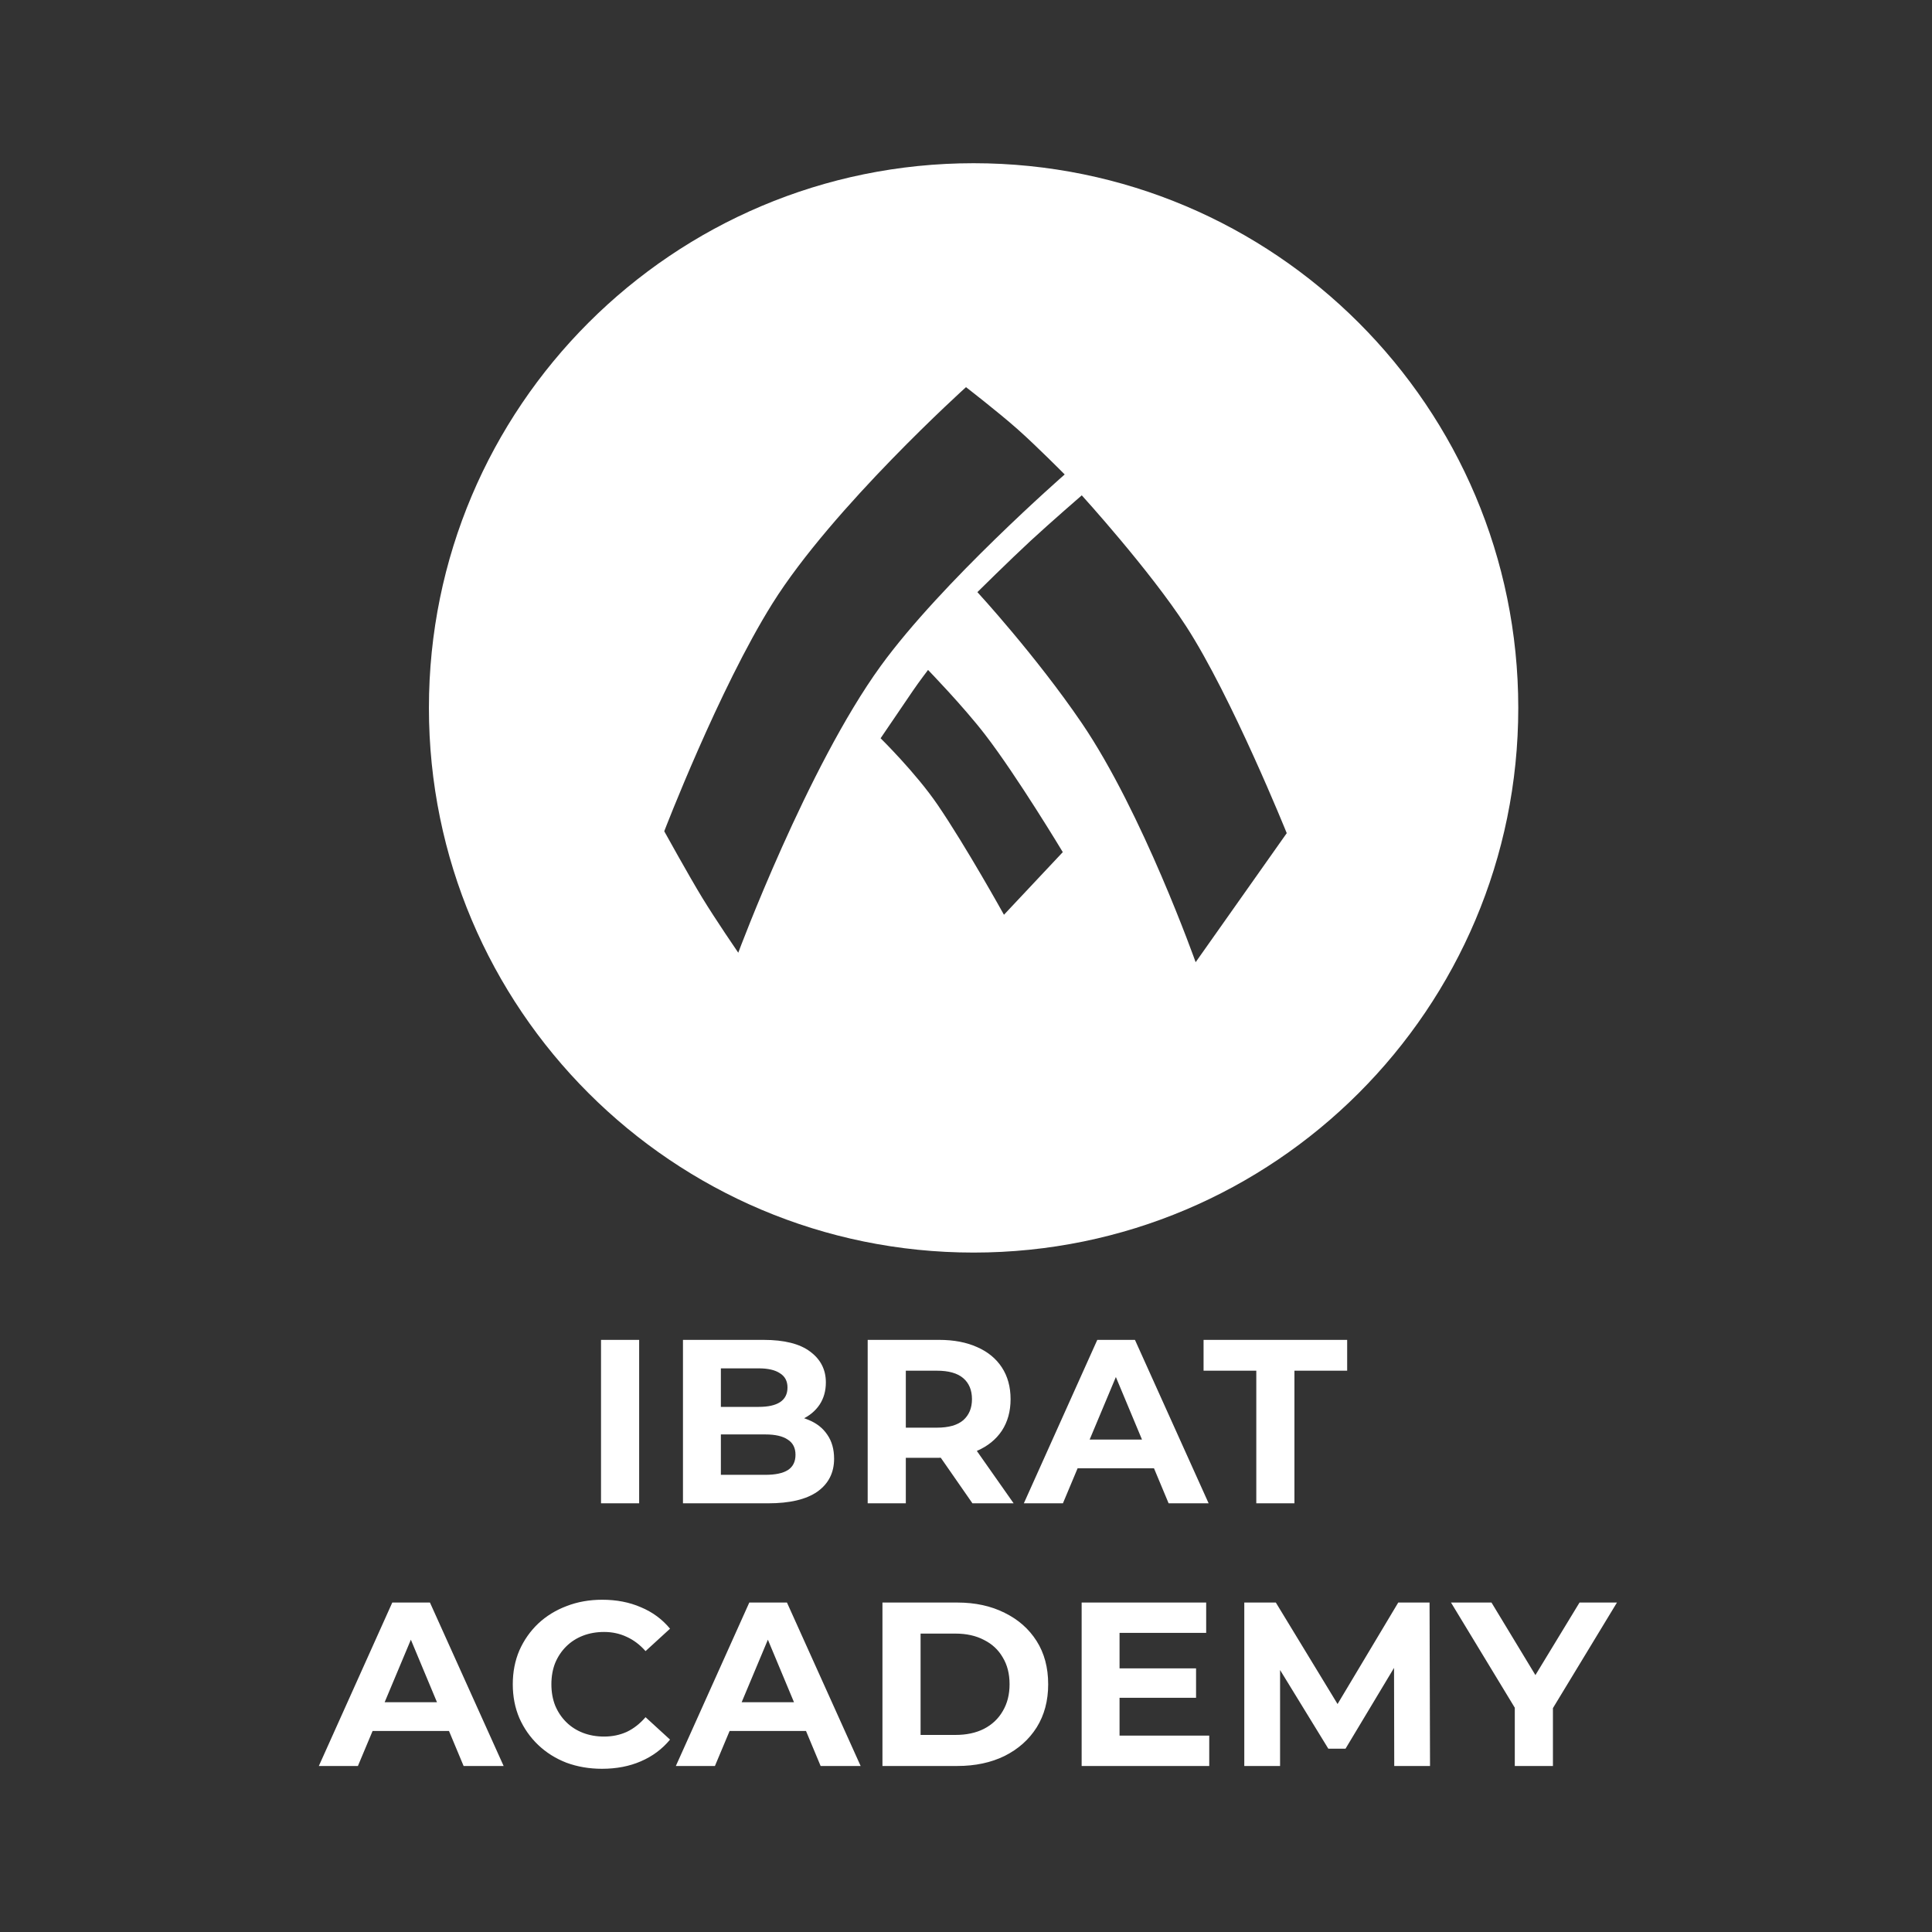 <?xml version="1.0" encoding="UTF-8"?> <svg xmlns="http://www.w3.org/2000/svg" width="509" height="509" viewBox="0 0 509 509" fill="none"><rect x="0" y="0" width="509" height="509" fill="#333333" stroke="none"/> <path d="M158.343 396.059V353H168.39V396.059H158.343ZM179.934 396.059V353H201.144C206.602 353 210.696 354.025 213.424 356.076C216.194 358.126 217.58 360.833 217.58 364.195C217.58 366.451 217.022 368.419 215.905 370.101C214.789 371.741 213.258 373.013 211.316 373.915C209.372 374.816 207.139 375.268 204.618 375.268L205.796 372.746C208.525 372.746 210.944 373.197 213.052 374.099C215.161 374.96 216.794 376.252 217.952 377.974C219.15 379.697 219.75 381.809 219.75 384.31C219.75 388.001 218.282 390.892 215.347 392.984C212.411 395.034 208.091 396.059 202.385 396.059H179.934ZM189.919 388.555H201.641C204.245 388.555 206.209 388.145 207.532 387.324C208.897 386.463 209.579 385.11 209.579 383.265C209.579 381.46 208.897 380.127 207.532 379.266C206.209 378.364 204.245 377.913 201.641 377.913H189.175V370.654H199.904C202.343 370.654 204.204 370.244 205.486 369.424C206.808 368.563 207.47 367.271 207.47 365.549C207.47 363.867 206.808 362.617 205.486 361.796C204.204 360.935 202.343 360.505 199.904 360.505H189.919V388.555ZM228.598 396.059V353H247.39C251.276 353 254.625 353.636 257.437 354.907C260.248 356.137 262.419 357.921 263.949 360.259C265.479 362.596 266.244 365.385 266.244 368.624C266.244 371.823 265.479 374.591 263.949 376.929C262.419 379.225 260.248 380.989 257.437 382.219C254.625 383.449 251.276 384.064 247.39 384.064H234.179L238.645 379.697V396.059H228.598ZM256.197 396.059L245.343 380.435H256.073L267.05 396.059H256.197ZM238.645 380.804L234.179 376.129H246.832C249.933 376.129 252.247 375.473 253.778 374.161C255.307 372.807 256.073 370.962 256.073 368.624C256.073 366.246 255.307 364.401 253.778 363.088C252.247 361.776 249.933 361.12 246.832 361.12H234.179L238.645 356.383V380.804ZM269.739 396.059L289.089 353H299.012L318.424 396.059H307.881L292.004 358.044H295.973L280.034 396.059H269.739ZM279.414 386.832L282.081 379.266H304.408L307.137 386.832H279.414ZM330.981 396.059V361.12H317.089V353H354.921V361.12H341.029V396.059H330.981ZM84 465.262L103.35 422.202H113.274L132.686 465.262H122.142L106.265 427.247H110.235L94.295 465.262H84ZM93.675 456.035L96.342 448.469H118.669L121.398 456.035H93.675ZM158.602 466C155.253 466 152.131 465.467 149.237 464.401C146.384 463.293 143.903 461.735 141.794 459.726C139.686 457.716 138.032 455.358 136.833 452.652C135.675 449.945 135.096 446.972 135.096 443.732C135.096 440.493 135.675 437.519 136.833 434.813C138.032 432.106 139.686 429.748 141.794 427.739C143.944 425.73 146.446 424.192 149.299 423.125C152.152 422.018 155.274 421.464 158.664 421.464C162.426 421.464 165.817 422.12 168.835 423.433C171.895 424.704 174.458 426.591 176.526 429.092L170.075 434.997C168.587 433.316 166.933 432.065 165.114 431.245C163.294 430.384 161.31 429.953 159.16 429.953C157.134 429.953 155.274 430.281 153.578 430.937C151.883 431.593 150.415 432.537 149.175 433.767C147.934 434.997 146.963 436.453 146.26 438.134C145.598 439.816 145.267 441.681 145.267 443.732C145.267 445.783 145.598 447.648 146.26 449.33C146.963 451.012 147.934 452.467 149.175 453.697C150.415 454.928 151.883 455.871 153.578 456.527C155.274 457.183 157.134 457.511 159.16 457.511C161.31 457.511 163.294 457.101 165.114 456.281C166.933 455.42 168.587 454.128 170.075 452.406L176.526 458.311C174.458 460.812 171.895 462.719 168.835 464.032C165.817 465.344 162.406 466 158.602 466ZM178.057 465.262L197.408 422.202H207.331L226.743 465.262H216.2L200.323 427.247H204.292L188.353 465.262H178.057ZM187.733 456.035L190.399 448.469H212.727L215.456 456.035H187.733ZM232.488 465.262V422.202H252.21C256.924 422.202 261.079 423.104 264.676 424.909C268.273 426.672 271.085 429.154 273.111 432.352C275.138 435.551 276.15 439.344 276.15 443.732C276.15 448.079 275.138 451.873 273.111 455.112C271.085 458.311 268.273 460.812 264.676 462.617C261.079 464.38 256.924 465.262 252.21 465.262H232.488ZM242.535 457.081H251.714C254.609 457.081 257.11 456.548 259.219 455.481C261.369 454.374 263.023 452.815 264.18 450.806C265.379 448.797 265.979 446.439 265.979 443.732C265.979 440.985 265.379 438.627 264.18 436.658C263.023 434.649 261.369 433.111 259.219 432.045C257.11 430.937 254.609 430.384 251.714 430.384H242.535V457.081ZM294.209 439.549H315.11V447.3H294.209V439.549ZM294.953 457.265H318.583V465.262H284.968V422.202H317.776V430.199H294.953V457.265ZM327.817 465.262V422.202H336.128L354.61 452.59H350.207L368.379 422.202H376.627L376.751 465.262H367.324L367.262 436.535H368.999L354.486 460.71H349.959L335.136 436.535H337.245V465.262H327.817ZM399.083 465.262V447.669L401.378 453.697L382.276 422.202H392.943L407.58 446.377H401.44L416.139 422.202H426L406.898 453.697L409.131 447.669V465.262H399.083Z" fill="white"></path> <path fill-rule="evenodd" clip-rule="evenodd" d="M256.5 330C335.753 330 400 265.753 400 186.5C400 107.247 335.753 43 256.5 43C177.247 43 113 107.247 113 186.5C113 265.753 177.247 330 256.5 330ZM254.5 102C254.5 102 219.351 133.684 203.5 159C189.39 181.535 175 219 175 219C175 219 181.494 230.752 185 236.5C188.525 242.28 194.5 251 194.5 251C194.5 251 212.677 202.154 232 175.5C248.049 153.362 280.5 125 280.5 125C280.5 125 273.067 117.485 268 113C262.907 108.493 254.5 102 254.5 102ZM339 219.5C339 219.5 324.5 183.524 312.5 165C302.9 150.181 285 130.5 285 130.5C285 130.5 276.787 137.611 271.5 142.5C266.026 147.562 257.5 156 257.5 156C257.5 156 272.883 172.704 285 190.5C301 214 315 253.5 315 253.5L339 219.5ZM280 224.5L264.5 241C264.5 241 254.564 223.081 247 212C241.272 203.608 232 194.5 232 194.5C232 194.5 237.459 186.466 240.5 182C242.085 179.672 244.5 176.5 244.5 176.5C244.5 176.5 253.748 186.033 259.5 193.5C267.994 204.526 280 224.5 280 224.5Z" fill="white"></path> </svg> 